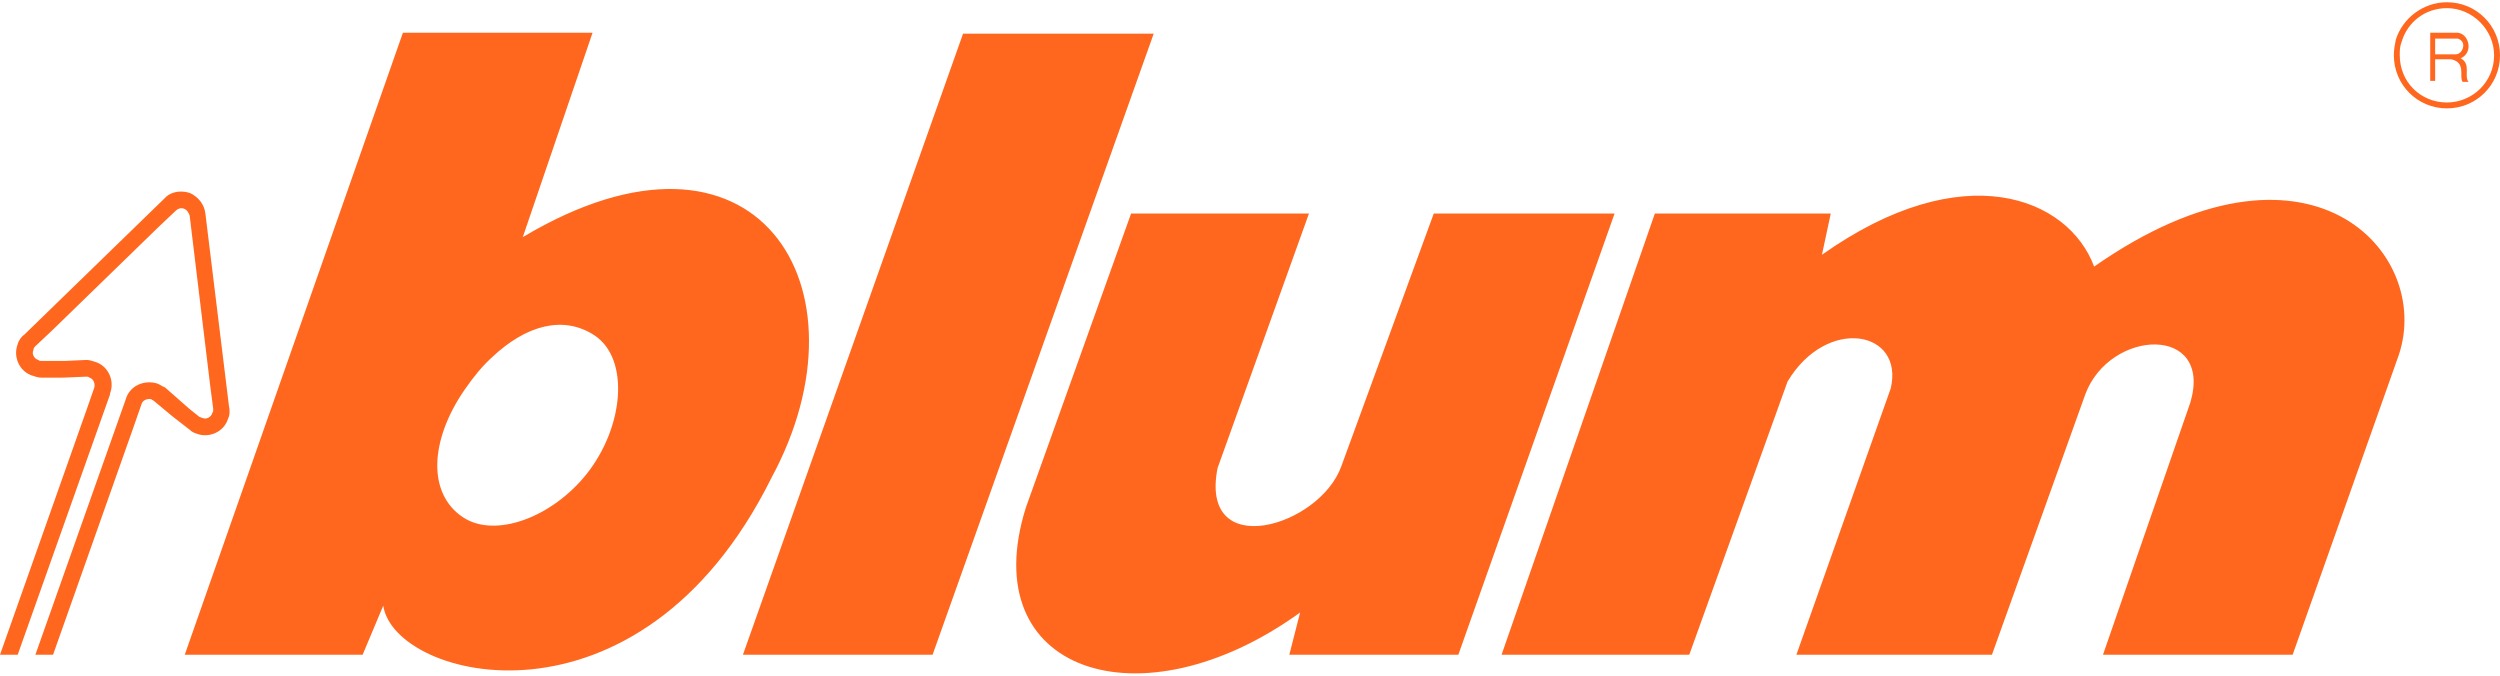 <?xml version="1.0" encoding="UTF-8"?>
<!DOCTYPE svg PUBLIC "-//W3C//DTD SVG 1.1//EN" "http://www.w3.org/Graphics/SVG/1.1/DTD/svg11.dtd">
<!-- Creator: CorelDRAW 2021.5 -->
<svg xmlns="http://www.w3.org/2000/svg" xml:space="preserve" width="185px" height="50px" version="1.1" style="shape-rendering:geometricPrecision; text-rendering:geometricPrecision; image-rendering:optimizeQuality; fill-rule:evenodd; clip-rule:evenodd"
viewBox="0 0 25.44 6.83"
 xmlns:xlink="http://www.w3.org/1999/xlink"
 xmlns:xodm="http://www.corel.com/coreldraw/odm/2003">
 <defs>
  <style type="text/css">
   <![CDATA[
    .fil0 {fill:#FF671F;fill-rule:nonzero}
   ]]>
  </style>
 </defs>
 <g id="Capa_x0020_1">
  <path class="fil0" d="M2.33 4.11l-0.24 -1.96 0 0c-0.01,-0.09 -0.07,-0.17 -0.16,-0.21 0,0 0,0 0,0 0,0 0,0 0,0 -0.1,-0.03 -0.2,-0.01 -0.26,0.06l0 0 -1.42 1.38c-0.03,0.02 -0.06,0.06 -0.07,0.1 -0.05,0.13 0.02,0.28 0.15,0.32 0.03,0.01 0.06,0.02 0.09,0.02l0 0 0 0 0.22 0 0.24 -0.01c0.01,0 0.02,0 0.03,0.01 0.04,0.01 0.06,0.06 0.05,0.1 0,0 0,0 0,0l-0.08 0.23 -0.88 2.49 0.18 0 0.94 -2.65c0,-0.01 0,-0.01 0,-0.01 0.05,-0.13 -0.02,-0.28 -0.15,-0.32 -0.03,-0.01 -0.06,-0.02 -0.09,-0.02l-0.22 0.01 -0.12 0 -0.12 0c-0.01,0 -0.02,0 -0.03,-0.01 -0.04,-0.01 -0.07,-0.06 -0.05,-0.1 0,-0.02 0.01,-0.03 0.02,-0.04l0 0 0.17 -0.16 1.07 -1.04 0.19 -0.18 0 0c0.02,-0.02 0.05,-0.03 0.08,-0.02 0,0 0,0 0,0l0 0c0,0 0,0 0,0l0 0 0 0c0,0 0,0 0,0 0.03,0.01 0.05,0.04 0.06,0.07l0 0 0.03 0.25 0.18 1.49 0.03 0.23 0 0c0,0.01 0,0.03 -0.01,0.04 -0.01,0.04 -0.06,0.07 -0.1,0.05 -0.01,0 -0.02,-0.01 -0.03,-0.01l-0.1 -0.08 -0.08 -0.07 -0.17 -0.15c-0.03,-0.01 -0.05,-0.03 -0.08,-0.04 -0.13,-0.04 -0.28,0.02 -0.32,0.16 0,0 0,0 0,0l-0.92 2.6 0.18 0 0.82 -2.32 0.08 -0.23 0 0c0,0 0,0 0,0 0.01,-0.04 0.06,-0.06 0.1,-0.05 0.01,0.01 0.02,0.01 0.03,0.02l0.18 0.15 0.18 0.14 0 0 0 0c0,0 0,0 0,0 0.02,0.02 0.04,0.03 0.07,0.04 0.13,0.05 0.28,-0.02 0.32,-0.15 0.02,-0.04 0.02,-0.09 0.01,-0.13zm5.23 2.53l1.93 0 2.25 -6.32 -1.94 0 -2.24 6.32zm7.72 0l1.91 0 1 -2.78c0.4,-0.67 1.19,-0.52 1.05,0.07l-0.96 2.71 1.99 0 0.95 -2.65c0.25,-0.67 1.3,-0.71 1.07,0.08l-0.89 2.57 1.93 0 1.08 -3.05c0.35,-1.04 -0.91,-2.43 -3.1,-0.9 -0.26,-0.7 -1.33,-1.14 -2.77,-0.12l0.09 -0.42 -1.79 0 -1.56 4.49zm9.16 -6.24c0.06,-0.2 0.24,-0.34 0.46,-0.34 0.26,0 0.48,0.22 0.48,0.48 0,0.27 -0.22,0.48 -0.48,0.48 -0.27,0 -0.48,-0.21 -0.48,-0.48 0,-0.05 0,-0.09 0.02,-0.14l-0.06 -0.02c-0.01,0.05 -0.02,0.1 -0.02,0.16 0,0.3 0.24,0.54 0.54,0.54 0.3,0 0.54,-0.24 0.54,-0.54 0,-0.3 -0.24,-0.54 -0.54,-0.54 -0.24,0 -0.45,0.16 -0.52,0.38l0.06 0.02zm0.36 0.13l-0.02 0 0 -0.16 0.23 0c0.1,0.03 0.05,0.16 -0.02,0.16l-0.19 0 0 0.05 0.14 0c0.16,0.03 0.08,0.18 0.12,0.23l0.06 0c-0.05,-0.06 0.03,-0.18 -0.08,-0.24 0.14,-0.06 0.08,-0.27 -0.05,-0.26l-0.26 0 0 0.49 0.05 0 0 -0.22 0.02 0 0 -0.05zm-11.48 1.62l-1.81 0 -1.07 2.99c-0.53,1.68 1.17,2.24 2.79,1.07l-0.11 0.43 1.72 0 1.59 -4.49 -1.84 0 -0.94 2.57c-0.22,0.62 -1.45,0.98 -1.26,0.02l0.93 -2.59zm-7.35 2.65c-0.35,0.44 -0.93,0.66 -1.26,0.44 -0.36,-0.24 -0.34,-0.78 0.02,-1.3 0.09,-0.13 0.18,-0.24 0.28,-0.33 0.34,-0.32 0.72,-0.43 1.04,-0.22 0.36,0.24 0.3,0.93 -0.08,1.41zm-0.65 -2.41l0.71 -2.08 -1.93 0 -2.22 6.33 1.81 0 0.21 -0.5c0.11,0.76 2.61,1.4 3.95,-1.3 1.05,-1.94 -0.15,-3.87 -2.53,-2.45z"/>
 </g>
</svg>
